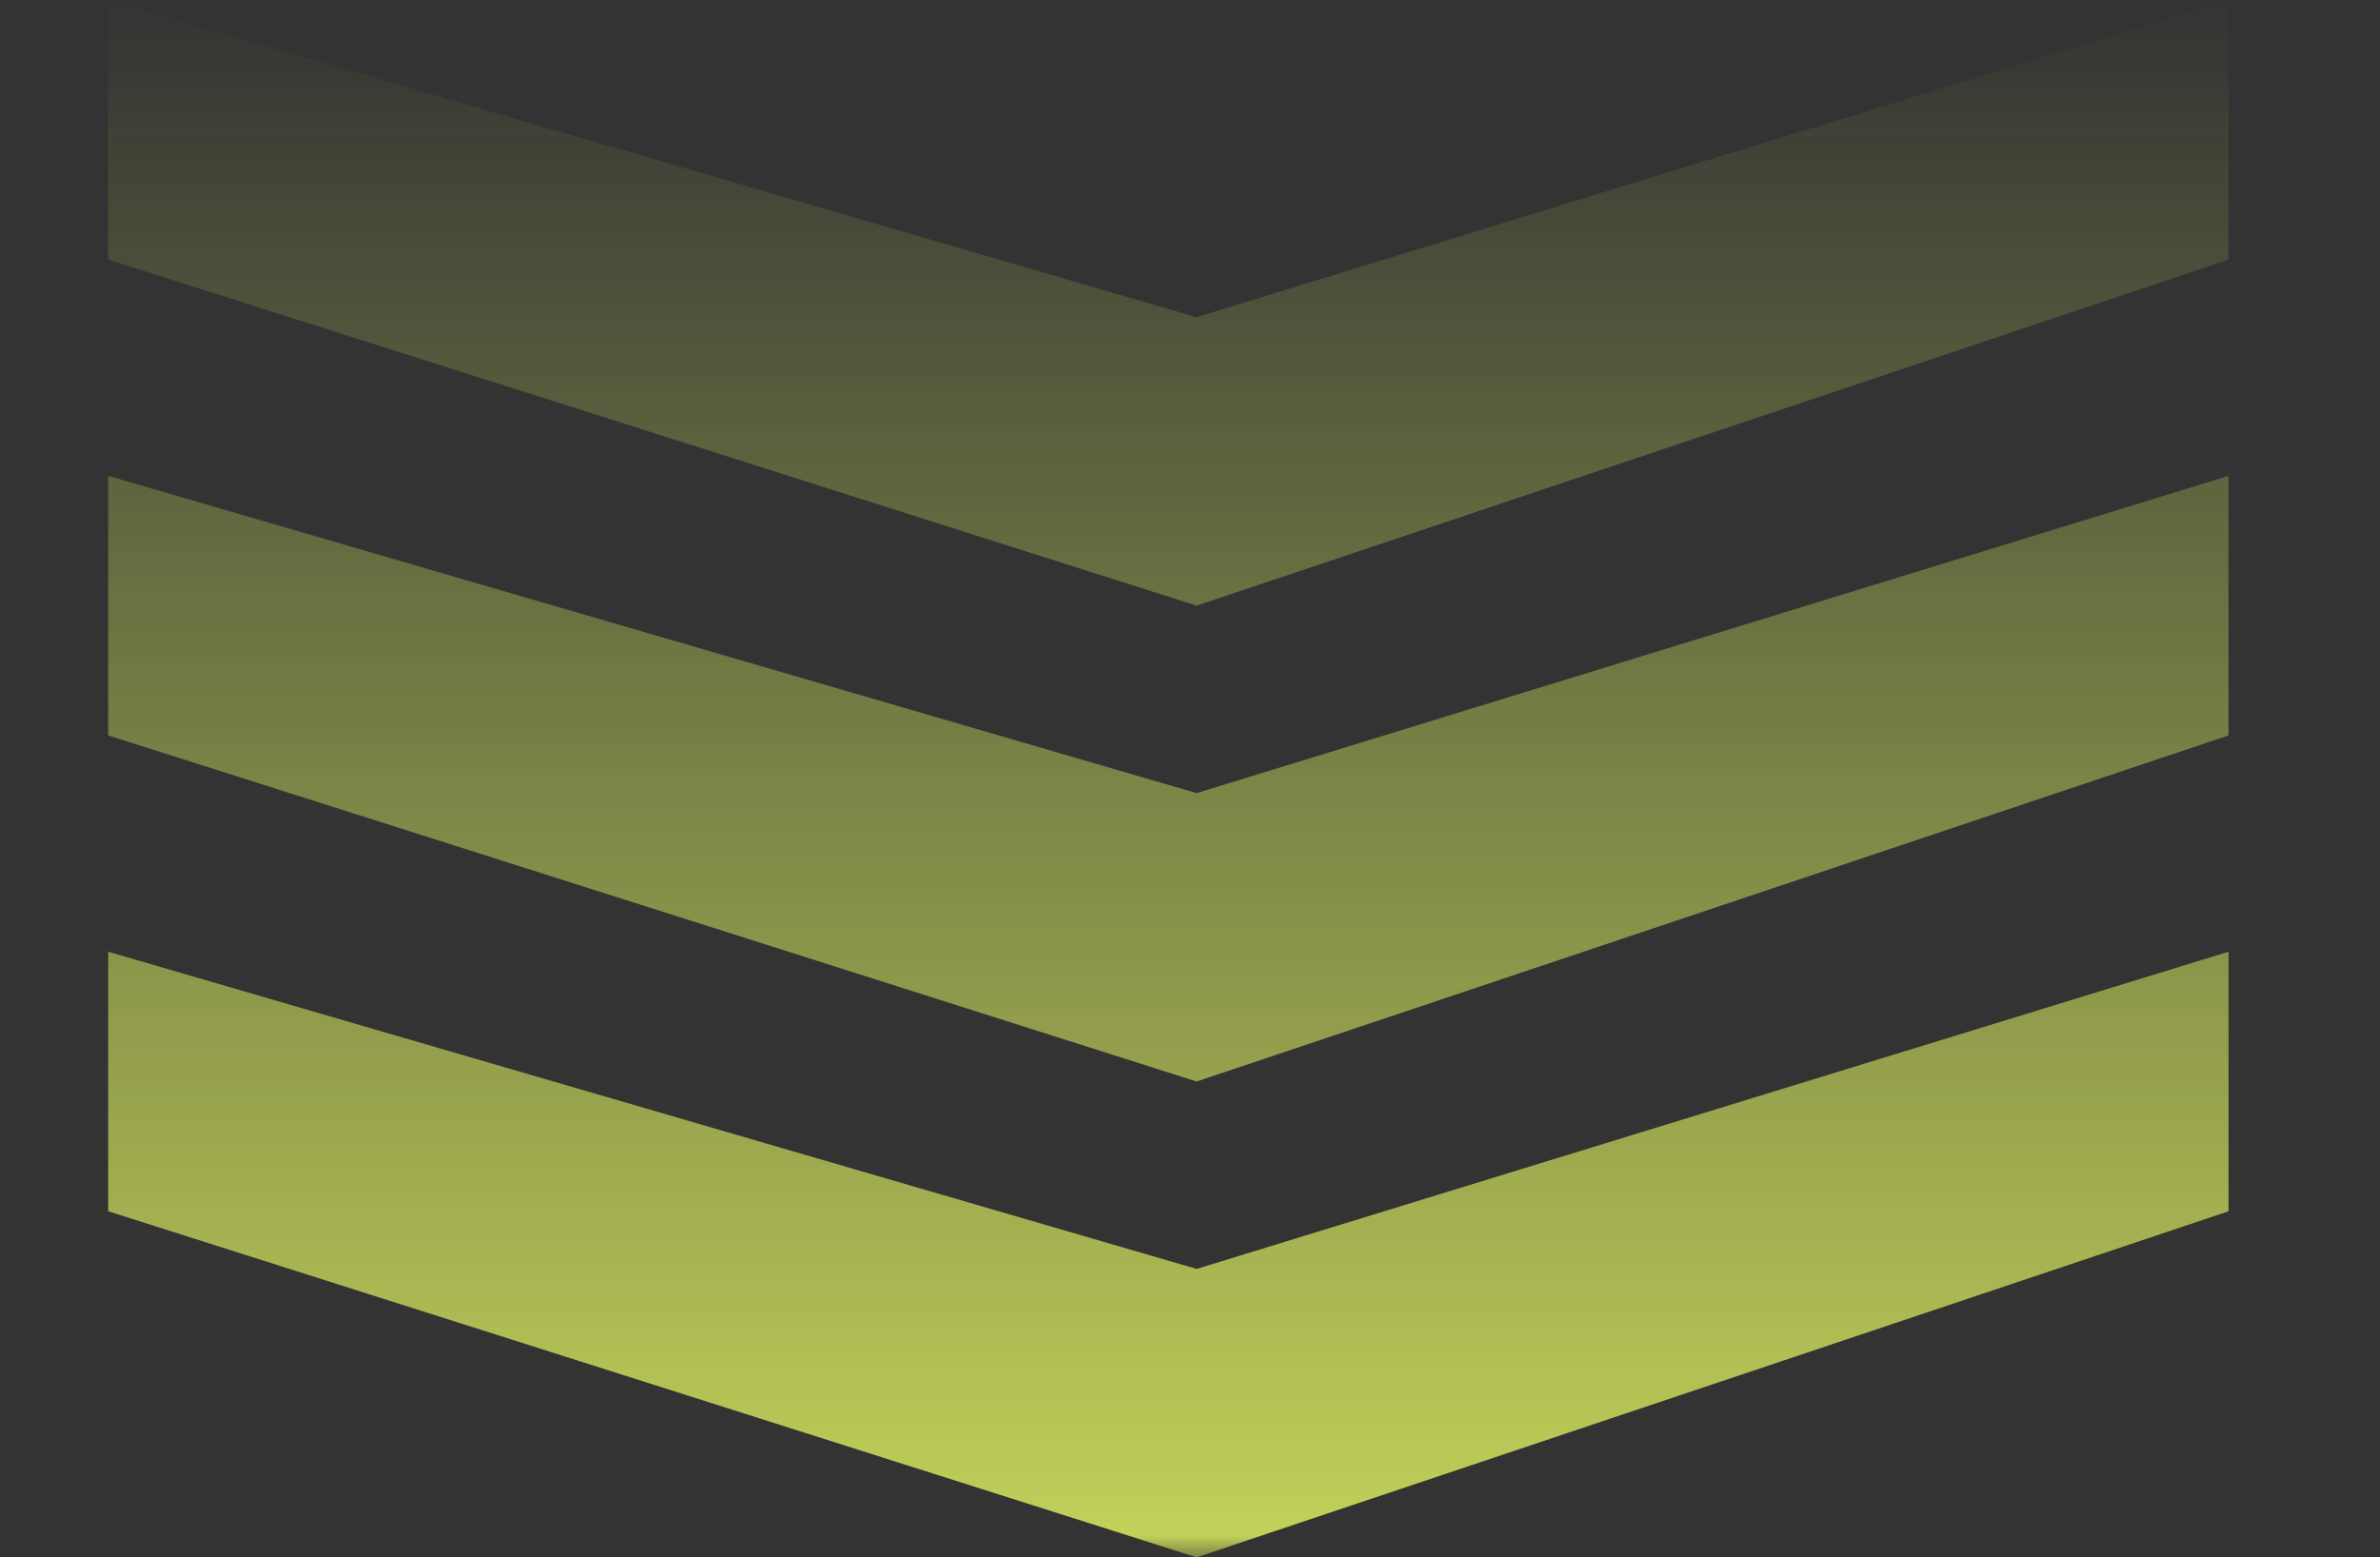 <svg width="55" height="36" viewBox="0 0 55 36" fill="none" xmlns="http://www.w3.org/2000/svg">
<rect x="0" y="0" width="55" height="36" fill="#333333" stroke="none"/>
<g id="Mask group">
<mask id="mask0_387_8106" style="mask-type:alpha" maskUnits="userSpaceOnUse" x="0" y="0" width="55" height="36">
<rect id="Rectangle 4220" x="0.5" width="54" height="36" fill="url(#paint0_linear_387_8106)"/>
</mask>
<g mask="url(#mask0_387_8106)">
<g id="Group 1597881110">
<path id="Vector 1" d="M2.5 28V22L27.653 29.333L51.5 22V28L27.653 36L2.5 28Z" fill="#EAFE63"/>
<path id="Vector 2" d="M2.5 17V11L27.653 18.333L51.5 11V17L27.653 25L2.5 17Z" fill="#EAFE63"/>
<path id="Vector 3" d="M2.5 6V0L27.653 7.333L51.5 0V6L27.653 14L2.5 6Z" fill="#EAFE63"/>
</g>
</g>
</g>
<defs>
<linearGradient id="paint0_linear_387_8106" x1="27.5" y1="0" x2="27.5" y2="45.5" gradientUnits="userSpaceOnUse">
<stop stop-opacity="0"/>
<stop offset="1"/>
</linearGradient>
</defs>
</svg>
